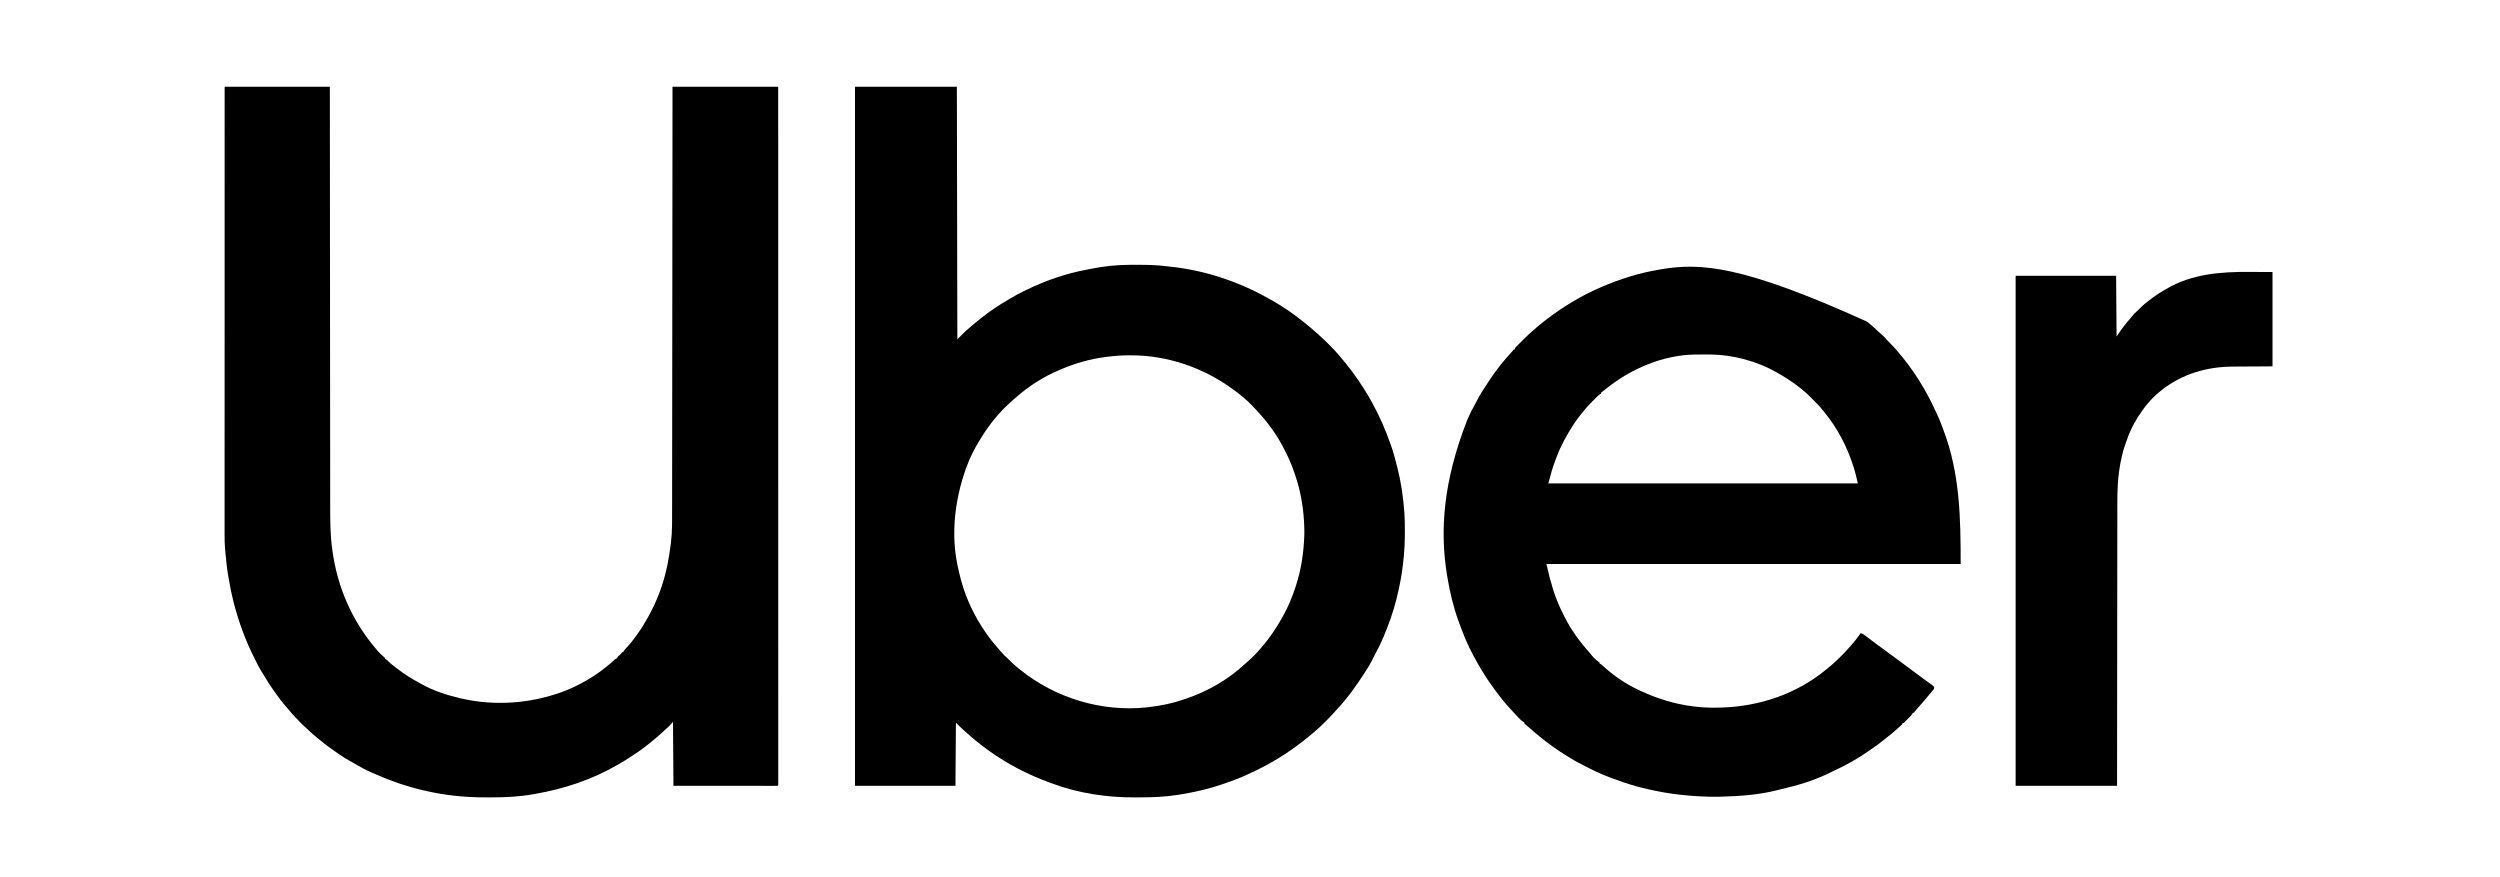 <?xml version="1.0" encoding="UTF-8"?>
<svg version="1.1" xmlns="http://www.w3.org/2000/svg" width="5275" height="1850">
<path d="M0 0 C73.26 0 146.52 0 222 0 C222.02 27.635 222.04 55.27 222.06 83.742 C222.074 102.2 222.087 120.658 222.101 139.116 C222.102 140.289 222.103 141.461 222.104 142.67 C222.134 182.177 222.167 221.685 222.201 261.192 C222.202 262.483 222.204 263.773 222.205 265.102 C222.229 292.463 222.253 319.824 222.278 347.185 C222.291 360.931 222.303 374.677 222.316 388.424 C222.317 390.497 222.319 392.571 222.321 394.644 C222.35 426.532 222.377 458.42 222.399 490.309 C222.4 490.993 222.4 491.677 222.401 492.383 C222.408 503.416 222.416 514.449 222.423 525.483 C222.455 571.724 222.493 617.966 222.539 664.208 C222.545 670.653 222.552 677.099 222.558 683.545 C222.559 684.813 222.561 686.081 222.562 687.388 C222.582 707.744 222.595 728.1 222.605 748.455 C222.616 768.958 222.634 789.461 222.659 809.963 C222.674 822.12 222.683 834.276 222.685 846.432 C222.686 854.584 222.695 862.737 222.709 870.89 C222.717 875.514 222.722 880.139 222.718 884.763 C222.696 915.687 222.794 947.03 227.25 977.688 C227.409 978.834 227.409 978.834 227.57 980.003 C238.225 1057.011 269.443 1128.031 320 1187 C320.915 1188.085 320.915 1188.085 321.848 1189.191 C326.382 1194.561 331.188 1199.259 336.645 1203.668 C337.092 1204.108 337.539 1204.547 338 1205 C338 1205.66 338 1206.32 338 1207 C338.601 1207.269 339.201 1207.539 339.82 1207.816 C342.015 1209.008 343.213 1210.101 344.875 1211.938 C349.812 1217.011 355.44 1221.219 361.051 1225.509 C362.352 1226.504 363.65 1227.504 364.945 1228.507 C378.909 1239.326 393.614 1248.468 409.096 1256.947 C410.872 1257.929 412.632 1258.94 414.391 1259.953 C439.465 1274.036 468.047 1283.49 496 1290 C497.305 1290.311 497.305 1290.311 498.636 1290.628 C562.524 1305.556 631.514 1302.543 694 1283 C694.959 1282.704 695.917 1282.407 696.905 1282.102 C711.089 1277.68 724.624 1272.463 738 1266 C739.066 1265.49 739.066 1265.49 740.154 1264.969 C770.63 1250.318 798.354 1231.684 823.074 1208.582 C825 1207 825 1207 827 1207 C827 1206.34 827 1205.68 827 1205 C827.66 1205 828.32 1205 829 1205 C829 1204.34 829 1203.68 829 1203 C830.68 1201.379 830.68 1201.379 832.875 1199.562 C835.462 1197.416 837.112 1195.832 839 1193 C839.66 1193 840.32 1193 841 1193 C841.209 1192.469 841.418 1191.938 841.633 1191.391 C843.547 1188.043 846.206 1185.495 848.875 1182.75 C855.349 1175.927 861.02 1168.705 866.507 1161.075 C868.016 1158.977 869.541 1156.891 871.066 1154.805 C877.527 1145.892 883.365 1136.747 888.778 1127.164 C890.018 1124.969 891.272 1122.783 892.527 1120.598 C912.009 1086.408 926.228 1048.609 934 1010 C934.204 1008.987 934.409 1007.974 934.619 1006.93 C937.34 993.15 939.487 979.306 941.25 965.375 C941.413 964.128 941.576 962.881 941.744 961.597 C944.685 937.086 944.154 912.218 944.157 887.572 C944.159 882.829 944.166 878.087 944.173 873.344 C944.184 865.057 944.192 856.77 944.197 848.483 C944.204 836.161 944.217 823.839 944.231 811.517 C944.255 790.783 944.274 770.049 944.291 749.315 C944.307 728.8 944.326 708.285 944.347 687.769 C944.349 685.852 944.349 685.852 944.351 683.897 C944.358 677.407 944.364 670.917 944.371 664.427 C944.385 651.234 944.398 638.041 944.412 624.848 C944.412 624.188 944.413 623.528 944.414 622.848 C944.446 590.796 944.474 558.743 944.503 526.69 C944.513 515.576 944.522 504.461 944.532 493.347 C944.533 492.658 944.533 491.968 944.534 491.258 C944.563 459.174 944.594 427.089 944.626 395.005 C944.628 392.92 944.63 390.836 944.632 388.751 C944.645 374.937 944.659 361.122 944.673 347.307 C944.701 319.167 944.729 291.027 944.756 262.887 C944.758 260.946 944.758 260.946 944.76 258.967 C944.799 219.331 944.837 179.695 944.873 140.059 C944.874 138.934 944.875 137.809 944.876 136.65 C944.918 91.1 944.959 45.55 945 0 C1018.59 0 1092.18 0 1168 0 C1168.008 67.528 1168.008 67.528 1168.011 93.531 C1168.011 94.333 1168.011 95.136 1168.011 95.962 C1168.013 109.073 1168.014 122.183 1168.016 135.293 C1168.016 136.616 1168.016 136.616 1168.016 137.967 C1168.027 232.49 1168.036 327.014 1168.042 421.537 C1168.042 423.636 1168.043 425.735 1168.043 427.834 C1168.046 471.885 1168.048 515.936 1168.051 559.987 C1168.052 582.114 1168.053 604.242 1168.055 626.369 C1168.055 629.707 1168.055 633.045 1168.055 636.382 C1168.058 687.802 1168.062 739.221 1168.069 790.641 C1168.069 791.747 1168.069 792.853 1168.069 793.993 C1168.071 811.829 1168.074 829.665 1168.076 847.501 C1168.082 898.852 1168.089 950.203 1168.091 1001.555 C1168.091 1002.61 1168.091 1003.665 1168.091 1004.752 C1168.092 1027.913 1168.093 1051.074 1168.094 1074.235 C1168.094 1083.553 1168.095 1092.871 1168.095 1102.189 C1168.095 1103.209 1168.095 1104.229 1168.095 1105.279 C1168.096 1138.179 1168.1 1171.079 1168.106 1203.979 C1168.112 1237.1 1168.115 1270.221 1168.114 1303.342 C1168.113 1307.912 1168.113 1312.481 1168.113 1317.051 C1168.113 1318.395 1168.113 1318.395 1168.113 1319.766 C1168.113 1333.991 1168.116 1348.217 1168.12 1362.442 C1168.124 1376.406 1168.125 1390.37 1168.122 1404.334 C1168.12 1412.536 1168.121 1420.739 1168.126 1428.941 C1168.13 1435.007 1168.128 1441.073 1168.124 1447.138 C1168.123 1449.595 1168.124 1452.051 1168.127 1454.507 C1168.131 1457.813 1168.128 1461.119 1168.124 1464.424 C1168.127 1465.394 1168.129 1466.363 1168.132 1467.362 C1168.128 1468.666 1168.128 1468.666 1168.125 1469.998 C1168.125 1471.13 1168.125 1471.13 1168.125 1472.285 C1168 1474 1168 1474 1167 1475 C1164.168 1475.098 1161.36 1475.13 1158.528 1475.12 C1157.628 1475.121 1156.729 1475.122 1155.803 1475.123 C1152.766 1475.125 1149.728 1475.119 1146.691 1475.114 C1144.524 1475.113 1142.356 1475.113 1140.188 1475.114 C1134.284 1475.114 1128.379 1475.108 1122.474 1475.101 C1116.311 1475.095 1110.148 1475.095 1103.984 1475.093 C1092.304 1475.09 1080.624 1475.082 1068.944 1475.072 C1053.167 1475.059 1037.39 1475.053 1021.613 1475.048 C996.742 1475.038 971.871 1475.018 947 1475 C946.67 1430.45 946.34 1385.9 946 1340 C943.69 1342.64 941.38 1345.28 939 1348 C937.159 1349.786 935.285 1351.539 933.375 1353.25 C932.332 1354.19 931.289 1355.13 930.246 1356.07 C929.714 1356.549 929.181 1357.027 928.632 1357.521 C926.981 1359.017 925.349 1360.532 923.723 1362.055 C917.024 1368.323 910.16 1374.257 903 1380 C901.749 1381.03 900.499 1382.061 899.25 1383.094 C890.746 1390.109 882.109 1396.786 873 1403 C872.117 1403.602 871.235 1404.205 870.326 1404.826 C858.556 1412.829 846.741 1420.671 834.343 1427.67 C831.679 1429.182 829.031 1430.723 826.383 1432.262 C773.847 1462.535 715.565 1481.56 656 1492 C654.925 1492.194 653.85 1492.389 652.743 1492.589 C623.022 1497.936 593.506 1499.528 563.377 1499.446 C559.85 1499.437 556.324 1499.444 552.797 1499.467 C508.275 1499.753 464.372 1495.279 421 1485 C420.068 1484.783 419.135 1484.565 418.175 1484.341 C384.057 1476.337 351.389 1465.213 319.35 1451.032 C317.069 1450.03 314.779 1449.055 312.484 1448.086 C297.562 1441.72 283.404 1433.907 269.543 1425.498 C266.929 1423.958 264.275 1422.523 261.598 1421.098 C255.645 1417.879 250.045 1414.219 244.438 1410.438 C243.395 1409.737 242.352 1409.037 241.277 1408.315 C226.914 1398.622 213.068 1388.5 199.735 1377.431 C198.198 1376.164 196.643 1374.918 195.086 1373.676 C187.655 1367.747 180.783 1361.286 173.88 1354.762 C172.067 1353.063 170.238 1351.385 168.398 1349.715 C163.207 1345 158.169 1340.307 153.664 1334.914 C151.755 1332.718 149.711 1330.716 147.625 1328.688 C143.593 1324.703 140.033 1320.48 136.496 1316.055 C134.208 1313.255 131.849 1310.549 129.448 1307.847 C121.329 1298.679 114.118 1288.956 107 1279 C106.41 1278.183 105.821 1277.367 105.213 1276.525 C96.958 1265.079 89.422 1253.365 82.296 1241.186 C80.507 1238.168 78.628 1235.213 76.75 1232.25 C72.714 1225.721 69.346 1218.926 65.996 1212.031 C65.026 1210.054 64.036 1208.09 63.035 1206.129 C43.911 1168.612 29.502 1128.756 19 1088 C18.659 1086.687 18.659 1086.687 18.311 1085.348 C14.74 1071.449 12.07 1057.401 9.582 1043.272 C9.052 1040.295 8.499 1037.323 7.938 1034.352 C4.949 1018.069 3.396 1001.644 1.832 985.176 C1.728 984.078 1.728 984.078 1.621 982.959 C1.486 981.508 1.355 980.057 1.228 978.606 C1.073 976.829 0.911 975.052 0.745 973.276 C-0.034 964.298 -0.139 955.364 -0.123 946.361 C-0.124 944.703 -0.125 943.046 -0.127 941.388 C-0.13 936.847 -0.126 932.306 -0.122 927.764 C-0.119 922.818 -0.121 917.873 -0.123 912.927 C-0.125 904.264 -0.123 895.601 -0.119 886.938 C-0.113 874.056 -0.113 861.174 -0.114 848.293 C-0.115 826.622 -0.112 804.952 -0.106 783.282 C-0.1 761.826 -0.096 740.371 -0.095 718.915 C-0.095 718.249 -0.095 717.582 -0.095 716.895 C-0.094 710.805 -0.094 704.716 -0.094 698.626 C-0.093 683.489 -0.092 668.352 -0.091 653.215 C-0.091 652.525 -0.091 651.836 -0.091 651.126 C-0.088 617.611 -0.082 584.096 -0.075 550.581 C-0.073 538.953 -0.071 527.325 -0.069 515.697 C-0.069 514.976 -0.068 514.255 -0.068 513.512 C-0.062 479.975 -0.058 446.439 -0.055 412.902 C-0.055 410.724 -0.055 408.547 -0.055 406.369 C-0.053 391.937 -0.052 377.506 -0.051 363.074 C-0.048 334.36 -0.045 305.645 -0.043 276.931 C-0.042 275.563 -0.042 274.196 -0.042 272.828 C-0.038 230.716 -0.032 188.604 -0.026 146.491 C-0.025 145.315 -0.025 144.139 -0.025 142.927 C-0.017 95.285 -0.009 47.642 0 0 Z " fill="#000000" transform="translate(474,183)"/>
<path d="M0 0 C70.95 0 141.9 0 215 0 C215.33 175.89 215.66 351.78 216 533 C224.415 524.585 224.415 524.585 233 516 C244.209 506.192 255.387 496.459 267.199 487.384 C268.397 486.463 269.592 485.539 270.785 484.612 C287.083 471.953 304.328 460.416 322.18 450.064 C324.172 448.899 326.149 447.711 328.125 446.52 C336.808 441.304 345.594 436.496 354.72 432.101 C357.243 430.882 359.758 429.646 362.273 428.41 C403.056 408.487 446.441 393.71 491.13 385.534 C493.82 385.034 496.499 384.498 499.18 383.949 C525.016 378.781 552.121 375.896 578.453 375.797 C580.324 375.786 580.324 375.786 582.232 375.776 C586.238 375.759 590.244 375.752 594.25 375.75 C595.273 375.749 595.273 375.749 596.316 375.748 C616.231 375.73 635.914 376.095 655.701 378.59 C658.929 378.991 662.158 379.332 665.395 379.656 C736.831 387.06 807.639 410.517 870.226 445.453 C872.887 446.937 875.557 448.406 878.227 449.875 C898.563 461.171 918.074 474.236 936.5 488.438 C937.237 489.004 937.974 489.57 938.733 490.154 C951.364 499.881 963.68 509.96 975.466 520.701 C977.045 522.134 978.632 523.559 980.229 524.972 C986.581 530.602 992.636 536.482 998.624 542.493 C1000.193 544.068 1001.767 545.637 1003.342 547.205 C1008.771 552.631 1014.041 558.137 1019 564 C1019.949 565.095 1020.9 566.188 1021.852 567.281 C1041.364 589.873 1059.215 613.642 1075 639 C1075.893 640.427 1075.893 640.427 1076.803 641.884 C1081.646 649.681 1086.258 657.583 1090.688 665.625 C1091.029 666.245 1091.371 666.864 1091.723 667.503 C1106.976 695.258 1119.465 724.144 1130 754 C1130.245 754.681 1130.49 755.363 1130.743 756.064 C1136.132 771.09 1140.067 786.544 1144 802 C1144.279 803.083 1144.558 804.166 1144.845 805.281 C1152.395 834.922 1156.687 865.52 1159 896 C1159.094 897.24 1159.189 898.48 1159.286 899.758 C1160.173 912.432 1160.241 925.112 1160.25 937.812 C1160.251 938.951 1160.253 940.09 1160.254 941.263 C1160.249 961.327 1159.228 981.067 1157 1001 C1156.883 1002.116 1156.765 1003.231 1156.644 1004.381 C1153.975 1029.575 1149.103 1054.426 1143 1079 C1142.61 1080.58 1142.61 1080.58 1142.212 1082.193 C1135.63 1108.543 1126.459 1133.957 1116 1159 C1115.674 1159.782 1115.348 1160.564 1115.012 1161.369 C1109.361 1174.826 1102.785 1187.792 1095.86 1200.633 C1093.819 1204.425 1091.881 1208.252 1090 1212.125 C1086.748 1218.682 1082.929 1224.83 1079 1231 C1078.635 1231.575 1078.269 1232.151 1077.893 1232.744 C1059.469 1261.736 1039.449 1289.954 1015.816 1314.973 C1013.787 1317.125 1011.85 1319.336 1009.93 1321.586 C1005.277 1326.93 1000.247 1331.903 995.23 1336.9 C993.566 1338.559 991.907 1340.224 990.248 1341.889 C984.672 1347.469 979.032 1352.909 973 1358 C971.905 1358.949 970.811 1359.9 969.719 1360.852 C955.309 1373.297 940.559 1385.019 925 1396 C923.926 1396.767 922.852 1397.534 921.746 1398.324 C890.53 1420.342 856.904 1438.577 822 1454 C821.165 1454.371 820.33 1454.742 819.47 1455.125 C807.466 1460.431 795.229 1464.87 782.792 1469.052 C780.22 1469.925 777.66 1470.828 775.102 1471.742 C746.522 1481.821 716.391 1488.436 686.527 1493.304 C684.702 1493.602 682.879 1493.908 681.056 1494.214 C654.419 1498.381 627.76 1499.523 600.845 1499.446 C597.499 1499.437 594.153 1499.444 590.806 1499.467 C531.6 1499.867 470.956 1490.802 415.364 1469.889 C412.913 1468.967 410.453 1468.069 407.992 1467.172 C363.999 1450.957 322.147 1429.281 284 1402 C283.373 1401.552 282.747 1401.104 282.101 1400.643 C264.586 1388.065 247.919 1374.547 232 1360 C230.987 1359.081 229.974 1358.161 228.961 1357.242 C227.911 1356.287 226.862 1355.331 225.812 1354.375 C224.87 1353.516 223.928 1352.658 222.957 1351.773 C219.565 1348.592 216.289 1345.289 213 1342 C212.505 1407.835 212.505 1407.835 212 1475 C142.04 1475 72.08 1475 0 1475 C0 988.25 0 501.5 0 0 Z M531 570 C530.061 570.117 529.122 570.235 528.154 570.356 C495.209 574.539 463.477 583.954 433 597 C432.127 597.366 431.255 597.731 430.355 598.108 C396.652 612.261 365.312 632.792 338 657 C336.688 658.125 335.375 659.25 334.062 660.375 C323.112 670.036 312.659 680.043 303 691 C302.558 691.498 302.115 691.995 301.66 692.508 C288.343 707.564 276.552 723.908 266 741 C265.401 741.964 265.401 741.964 264.791 742.948 C252.458 762.883 241.665 783.817 234 806 C233.66 806.975 233.319 807.949 232.969 808.954 C211.025 872.107 202.491 941.895 216 1008 C216.138 1008.679 216.275 1009.358 216.417 1010.058 C218.337 1019.444 220.551 1028.737 223 1038 C223.222 1038.849 223.443 1039.698 223.671 1040.572 C234.175 1080.216 252.644 1118.38 276 1152 C276.741 1153.07 276.741 1153.07 277.496 1154.161 C284.66 1164.449 292.258 1174.137 300.628 1183.47 C302.416 1185.464 304.178 1187.481 305.938 1189.5 C306.463 1190.097 306.989 1190.694 307.531 1191.309 C308.526 1192.454 309.505 1193.614 310.469 1194.785 C313.727 1198.728 317.233 1202.065 321.125 1205.383 C324.082 1207.933 326.782 1210.721 329.473 1213.547 C334.608 1218.84 340.237 1223.409 346 1228 C347.039 1228.842 348.078 1229.685 349.117 1230.527 C422.665 1289.756 519.894 1319.329 614.023 1309.688 C616.016 1309.464 618.008 1309.235 620 1309 C621.097 1308.871 622.195 1308.742 623.325 1308.609 C646.294 1305.812 668.796 1301.246 690.717 1293.775 C693.05 1292.983 695.392 1292.217 697.734 1291.453 C743.858 1276.147 787.832 1250.765 823.348 1217.469 C825.463 1215.5 827.605 1213.611 829.812 1211.75 C839.193 1203.611 848.04 1194.526 856 1185 C856.78 1184.109 857.56 1183.219 858.363 1182.301 C875.278 1162.886 889.476 1141.449 902 1119 C902.423 1118.248 902.846 1117.495 903.281 1116.72 C913.86 1097.766 922.242 1077.615 929 1057 C929.403 1055.81 929.807 1054.62 930.223 1053.395 C941.5 1018.982 946.69 984.046 948 948 C948.035 947.128 948.069 946.257 948.105 945.359 C948.285 940.226 948.192 935.131 948 930 C947.964 928.857 947.928 927.714 947.892 926.536 C946.839 895.801 942.455 865.61 934 836 C933.79 835.265 933.58 834.53 933.364 833.773 C932.217 829.828 930.985 825.917 929.677 822.021 C929.205 820.612 928.74 819.201 928.28 817.788 C921.264 796.28 911.932 775.787 901 756 C900.664 755.382 900.329 754.763 899.983 754.126 C887.437 731.019 871.589 709.495 854 690 C853.09 688.978 852.18 687.956 851.27 686.934 C841.493 676.088 831.299 665.275 820 656 C819.474 655.56 818.948 655.121 818.407 654.668 C759.75 605.653 688.375 574.565 612 568 C611.014 567.907 610.028 567.814 609.011 567.719 C599.695 566.904 590.408 566.759 581.062 566.75 C580.237 566.749 579.411 566.747 578.561 566.746 C562.545 566.752 546.89 567.927 531 570 Z " fill="#000000" transform="translate(1804,183)"/>
<path d="M0 0 C1.523 1.255 3.065 2.487 4.61 3.716 C11.012 8.811 16.975 14.3 22.899 19.936 C26.821 23.666 30.811 27.279 34.932 30.789 C37.437 33.07 39.564 35.611 41.75 38.192 C44.136 40.883 46.671 43.404 49.231 45.927 C53.615 50.264 57.741 54.726 61.731 59.427 C62.644 60.477 63.558 61.526 64.473 62.575 C98.653 101.879 126.457 147.248 147.553 194.791 C148.799 197.579 150.073 200.352 151.348 203.126 C154.183 209.356 156.544 215.714 158.888 222.141 C159.752 224.485 160.644 226.817 161.54 229.149 C196.148 320.323 197.731 414.339 197.731 511.427 C-90.689 511.427 -379.109 511.427 -676.269 511.427 C-669.73 540.189 -669.73 540.189 -661.269 568.427 C-660.894 569.538 -660.519 570.649 -660.132 571.794 C-654.806 587.119 -648.752 602.027 -641.269 616.427 C-640.164 618.697 -639.06 620.968 -637.957 623.239 C-624.406 650.22 -606.395 674.995 -586.269 697.427 C-585.775 697.979 -585.281 698.531 -584.771 699.1 C-575.555 710.575 -575.555 710.575 -564.269 719.427 C-564.269 720.087 -564.269 720.747 -564.269 721.427 C-563.706 721.668 -563.142 721.909 -562.562 722.157 C-559.8 723.686 -557.861 725.552 -555.582 727.739 C-533.486 748.13 -506.57 765.912 -479.269 778.427 C-478.373 778.841 -477.476 779.256 -476.553 779.683 C-441.789 795.665 -406.236 806.739 -368.269 811.677 C-366.393 811.922 -366.393 811.922 -364.479 812.171 C-350.143 813.943 -335.896 814.637 -321.457 814.614 C-320.395 814.613 -320.395 814.613 -319.313 814.612 C-240.607 814.432 -162.633 791.892 -99.269 744.427 C-98.729 744.024 -98.188 743.621 -97.632 743.206 C-89.239 736.929 -81.189 730.288 -73.269 723.427 C-72.475 722.746 -71.681 722.066 -70.863 721.364 C-65.042 716.261 -59.565 710.824 -54.082 705.364 C-53.321 704.608 -52.56 703.852 -51.776 703.073 C-47.617 698.902 -43.625 694.644 -39.781 690.18 C-37.909 688.009 -35.964 685.908 -34.019 683.802 C-26.513 675.485 -19.729 666.571 -13.269 657.427 C-9.301 658.27 -6.993 659.931 -3.769 662.427 C-2.687 663.256 -1.605 664.086 -0.523 664.915 C0.023 665.337 0.57 665.76 1.133 666.195 C3.504 668.023 5.898 669.819 8.293 671.614 C9.283 672.357 10.273 673.099 11.293 673.864 C17.916 678.812 24.584 683.698 31.243 688.596 C35.241 691.538 39.236 694.482 43.231 697.427 C44.814 698.593 46.398 699.76 47.981 700.927 C51.148 703.26 54.314 705.593 57.481 707.927 C58.657 708.793 58.657 708.793 59.857 709.677 C61.438 710.842 63.019 712.007 64.599 713.172 C68.594 716.116 72.589 719.058 76.586 721.997 C84.644 727.923 92.681 733.874 100.673 739.888 C105.031 743.164 109.41 746.41 113.802 749.64 C115.41 750.823 117.017 752.008 118.623 753.194 C122.561 756.103 126.511 758.991 130.493 761.841 C131.968 762.911 133.443 763.981 134.918 765.052 C135.608 765.536 136.298 766.021 137.008 766.521 C138.899 767.903 138.899 767.903 141.731 770.427 C141.731 774.721 141.58 775.103 138.985 778.149 C138.399 778.847 137.814 779.545 137.21 780.264 C136.261 781.366 136.261 781.366 135.293 782.489 C133.999 784.023 132.705 785.557 131.411 787.091 C130.777 787.835 130.144 788.579 129.492 789.346 C127.258 791.986 125.087 794.671 122.918 797.364 C119.361 801.721 115.652 805.915 111.868 810.075 C107.92 814.42 104.003 818.776 100.418 823.427 C99.862 824.087 99.305 824.747 98.731 825.427 C98.071 825.427 97.411 825.427 96.731 825.427 C96.485 825.997 96.239 826.568 95.985 827.156 C94.522 829.805 92.805 831.612 90.668 833.755 C89.872 834.554 89.075 835.353 88.254 836.177 C87.422 837.002 86.589 837.827 85.731 838.677 C84.898 839.517 84.065 840.358 83.208 841.224 C82.013 842.415 82.013 842.415 80.793 843.63 C80.063 844.359 79.332 845.087 78.579 845.838 C76.731 847.427 76.731 847.427 74.731 847.427 C74.731 848.087 74.731 848.747 74.731 849.427 C73.403 850.767 73.403 850.767 71.481 852.364 C67.927 855.376 64.505 858.491 61.106 861.677 C55.772 866.618 50.17 871.114 44.415 875.552 C41.887 877.506 39.408 879.506 36.954 881.552 C27.637 889.309 17.954 896.25 7.875 902.982 C5.99 904.252 4.125 905.543 2.27 906.856 C-19.998 922.618 -44.153 935.925 -68.91 947.316 C-71.413 948.495 -73.882 949.729 -76.351 950.978 C-109.134 967.466 -145.793 978.712 -181.45 986.771 C-184.386 987.454 -187.303 988.194 -190.222 988.942 C-228.615 998.589 -268.84 1001.372 -308.269 1002.427 C-309.495 1002.461 -310.721 1002.496 -311.984 1002.532 C-319.421 1002.711 -326.834 1002.637 -334.269 1002.427 C-335.366 1002.397 -335.366 1002.397 -336.484 1002.367 C-384.933 1001.043 -432.365 994.777 -479.269 982.427 C-480.89 982 -480.89 982 -482.543 981.565 C-501.489 976.511 -519.909 970.267 -538.269 963.427 C-539.683 962.901 -539.683 962.901 -541.126 962.365 C-561.886 954.568 -582.08 944.958 -601.541 934.35 C-604.165 932.949 -606.842 931.661 -609.519 930.364 C-616.035 927.138 -622.121 923.296 -628.269 919.427 C-630.393 918.134 -632.518 916.842 -634.644 915.552 C-653.339 904.021 -671.165 891.199 -688.269 877.427 C-689.646 876.325 -689.646 876.325 -691.05 875.2 C-698.366 869.283 -705.467 863.122 -712.548 856.928 C-714.101 855.574 -715.663 854.23 -717.226 852.888 C-718.045 852.179 -718.863 851.47 -719.707 850.739 C-720.407 850.137 -721.106 849.535 -721.828 848.915 C-723.269 847.427 -723.269 847.427 -723.269 845.427 C-723.854 845.167 -724.439 844.908 -725.041 844.64 C-727.428 843.34 -729.002 841.937 -730.914 840.013 C-731.93 838.994 -731.93 838.994 -732.966 837.954 C-733.664 837.244 -734.362 836.534 -735.082 835.802 C-735.768 835.115 -736.454 834.428 -737.162 833.72 C-741.151 829.696 -744.962 825.564 -748.663 821.275 C-750.931 818.664 -753.287 816.145 -755.644 813.614 C-760.755 808.068 -765.589 802.342 -770.269 796.427 C-770.783 795.78 -771.298 795.133 -771.828 794.466 C-780.357 783.711 -788.509 772.749 -796.269 761.427 C-796.702 760.797 -797.134 760.167 -797.58 759.519 C-807.939 744.381 -817.354 728.692 -826.1 712.572 C-827.188 710.576 -828.293 708.591 -829.402 706.606 C-842.263 683.306 -852.302 658.438 -861.269 633.427 C-861.627 632.443 -861.984 631.46 -862.353 630.446 C-872.989 600.972 -880.182 570.309 -885.269 539.427 C-885.462 538.277 -885.655 537.128 -885.854 535.944 C-901.917 438.987 -893.177 336.316 -844.382 209.955 C-843.242 207.365 -842.115 204.769 -840.988 202.173 C-837.121 193.343 -833.013 184.871 -828.097 176.579 C-826.369 173.599 -824.83 170.59 -823.332 167.489 C-816.631 153.891 -808.043 141.29 -799.726 128.646 C-798.504 126.785 -797.29 124.918 -796.082 123.048 C-782.269 101.898 -766.039 81.933 -748.949 63.353 C-747.215 61.527 -747.215 61.527 -746.269 59.427 C-745.609 59.427 -744.949 59.427 -744.269 59.427 C-743.996 58.829 -743.723 58.231 -743.442 57.615 C-742.302 55.489 -741.204 54.114 -739.507 52.422 C-738.952 51.864 -738.398 51.306 -737.826 50.732 C-736.928 49.844 -736.928 49.844 -736.011 48.938 C-735.389 48.317 -734.767 47.696 -734.127 47.055 C-732.809 45.741 -731.49 44.429 -730.167 43.119 C-728.167 41.137 -726.174 39.147 -724.183 37.155 C-718.048 31.037 -711.903 25.009 -705.269 19.427 C-704.077 18.382 -702.887 17.335 -701.699 16.286 C-693.436 9.042 -685.024 2.068 -676.269 -4.573 C-675.568 -5.105 -674.868 -5.637 -674.146 -6.186 C-639.242 -32.559 -601.519 -55.36 -561.269 -72.573 C-559.857 -73.182 -559.857 -73.182 -558.417 -73.803 C-520.333 -90.127 -480.147 -102.606 -439.269 -109.573 C-438.039 -109.784 -436.809 -109.995 -435.542 -110.213 C-352.001 -124.336 -264.799 -119.918 0 0 Z M-361.888 69.449 C-429.606 70.297 -497.505 99.084 -549.679 141.154 C-551.228 142.394 -552.795 143.61 -554.363 144.825 C-555.281 145.539 -556.198 146.253 -557.144 146.989 C-557.946 147.609 -558.748 148.229 -559.574 148.868 C-560.133 149.382 -560.693 149.897 -561.269 150.427 C-561.269 151.087 -561.269 151.747 -561.269 152.427 C-561.818 152.65 -562.367 152.874 -562.932 153.104 C-565.97 154.824 -568.234 157.125 -570.664 159.591 C-571.174 160.102 -571.684 160.613 -572.21 161.139 C-573.289 162.221 -574.366 163.305 -575.44 164.392 C-577.06 166.03 -578.688 167.661 -580.318 169.29 C-588.547 177.545 -596.14 186.078 -603.269 195.302 C-603.884 196.095 -604.498 196.889 -605.131 197.707 C-609.343 203.173 -613.461 208.669 -617.269 214.427 C-617.95 215.454 -618.63 216.482 -619.332 217.54 C-633.648 239.375 -646.131 262.291 -655.282 286.785 C-655.968 288.622 -656.664 290.456 -657.366 292.287 C-663.581 308.518 -667.875 324.478 -672.269 341.427 C-456.779 341.427 -241.289 341.427 -19.269 341.427 C-21.694 330.516 -24.057 319.97 -27.394 309.364 C-27.78 308.133 -28.166 306.901 -28.564 305.632 C-41.825 264.181 -62.193 224.615 -89.977 190.995 C-91.234 189.47 -92.467 187.925 -93.699 186.38 C-100.694 177.778 -108.519 169.965 -116.332 162.114 C-116.886 161.554 -117.441 160.994 -118.012 160.418 C-125.092 153.286 -132.327 146.61 -140.269 140.427 C-140.967 139.88 -141.665 139.333 -142.385 138.77 C-156.972 127.475 -172.239 117.542 -188.269 108.427 C-188.871 108.079 -189.473 107.731 -190.094 107.373 C-231.27 83.709 -282.77 69.808 -330.269 69.427 C-331.926 69.406 -331.926 69.406 -333.616 69.385 C-343.042 69.28 -352.461 69.37 -361.888 69.449 Z " fill="#000000" transform="translate(3939.269,678.573)"/>
<path d="M0 0 C23.977 0.124 23.977 0.124 48.438 0.25 C48.438 65.92 48.438 131.59 48.438 199.25 C-2.562 199.562 -2.562 199.562 -18.512 199.638 C-23.337 199.675 -23.337 199.675 -28.163 199.715 C-30.269 199.731 -32.376 199.741 -34.482 199.747 C-90.198 199.919 -142.734 215.22 -186.562 250.25 C-187.58 251.061 -188.597 251.872 -189.645 252.707 C-208.112 267.615 -222.917 286.278 -235.562 306.25 C-235.968 306.882 -236.374 307.514 -236.792 308.165 C-246.834 323.929 -254.508 341.292 -260.465 358.992 C-261.095 360.862 -261.745 362.726 -262.453 364.568 C-265.341 372.14 -267.32 379.793 -269.125 387.688 C-269.277 388.349 -269.429 389.011 -269.585 389.692 C-271.909 399.856 -273.974 409.979 -275.213 420.336 C-275.447 422.284 -275.688 424.231 -275.937 426.177 C-279.435 454.338 -279.012 482.639 -278.996 510.965 C-278.993 518.591 -279.007 526.217 -279.021 533.843 C-279.048 547.91 -279.06 561.976 -279.065 576.042 C-279.07 589.945 -279.08 603.848 -279.099 617.751 C-279.1 618.62 -279.102 619.488 -279.103 620.383 C-279.109 624.794 -279.115 629.205 -279.121 633.615 C-279.165 664.76 -279.194 695.905 -279.216 727.05 C-279.237 757.284 -279.264 787.518 -279.3 817.752 C-279.301 818.686 -279.302 819.62 -279.303 820.582 C-279.314 829.962 -279.326 839.342 -279.337 848.722 C-279.36 867.826 -279.382 886.929 -279.404 906.033 C-279.405 906.911 -279.406 907.789 -279.407 908.694 C-279.437 935.578 -279.464 962.463 -279.487 989.348 C-279.488 990.11 -279.488 990.873 -279.489 991.658 C-279.516 1022.522 -279.539 1053.386 -279.562 1084.25 C-350.183 1084.25 -420.803 1084.25 -493.562 1084.25 C-493.562 729.17 -493.562 374.09 -493.562 8.25 C-423.603 8.25 -353.642 8.25 -281.562 8.25 C-281.233 50.49 -280.902 92.73 -280.562 136.25 C-276.933 130.97 -273.303 125.69 -269.562 120.25 C-263.01 111.458 -256.124 103.097 -248.925 94.836 C-247.567 93.256 -246.247 91.649 -244.93 90.035 C-243.028 87.798 -241.256 85.972 -239 84.125 C-236.024 81.603 -233.281 78.955 -230.582 76.138 C-223.508 68.791 -215.7 62.703 -207.493 56.672 C-205.837 55.452 -204.196 54.212 -202.559 52.969 C-195.84 47.923 -188.774 43.596 -181.514 39.387 C-179.619 38.283 -177.737 37.158 -175.855 36.031 C-121.888 4.144 -61.171 -0.448 0 0 Z " fill="#000000" transform="translate(4746.562,573.75)"/>
</svg>
